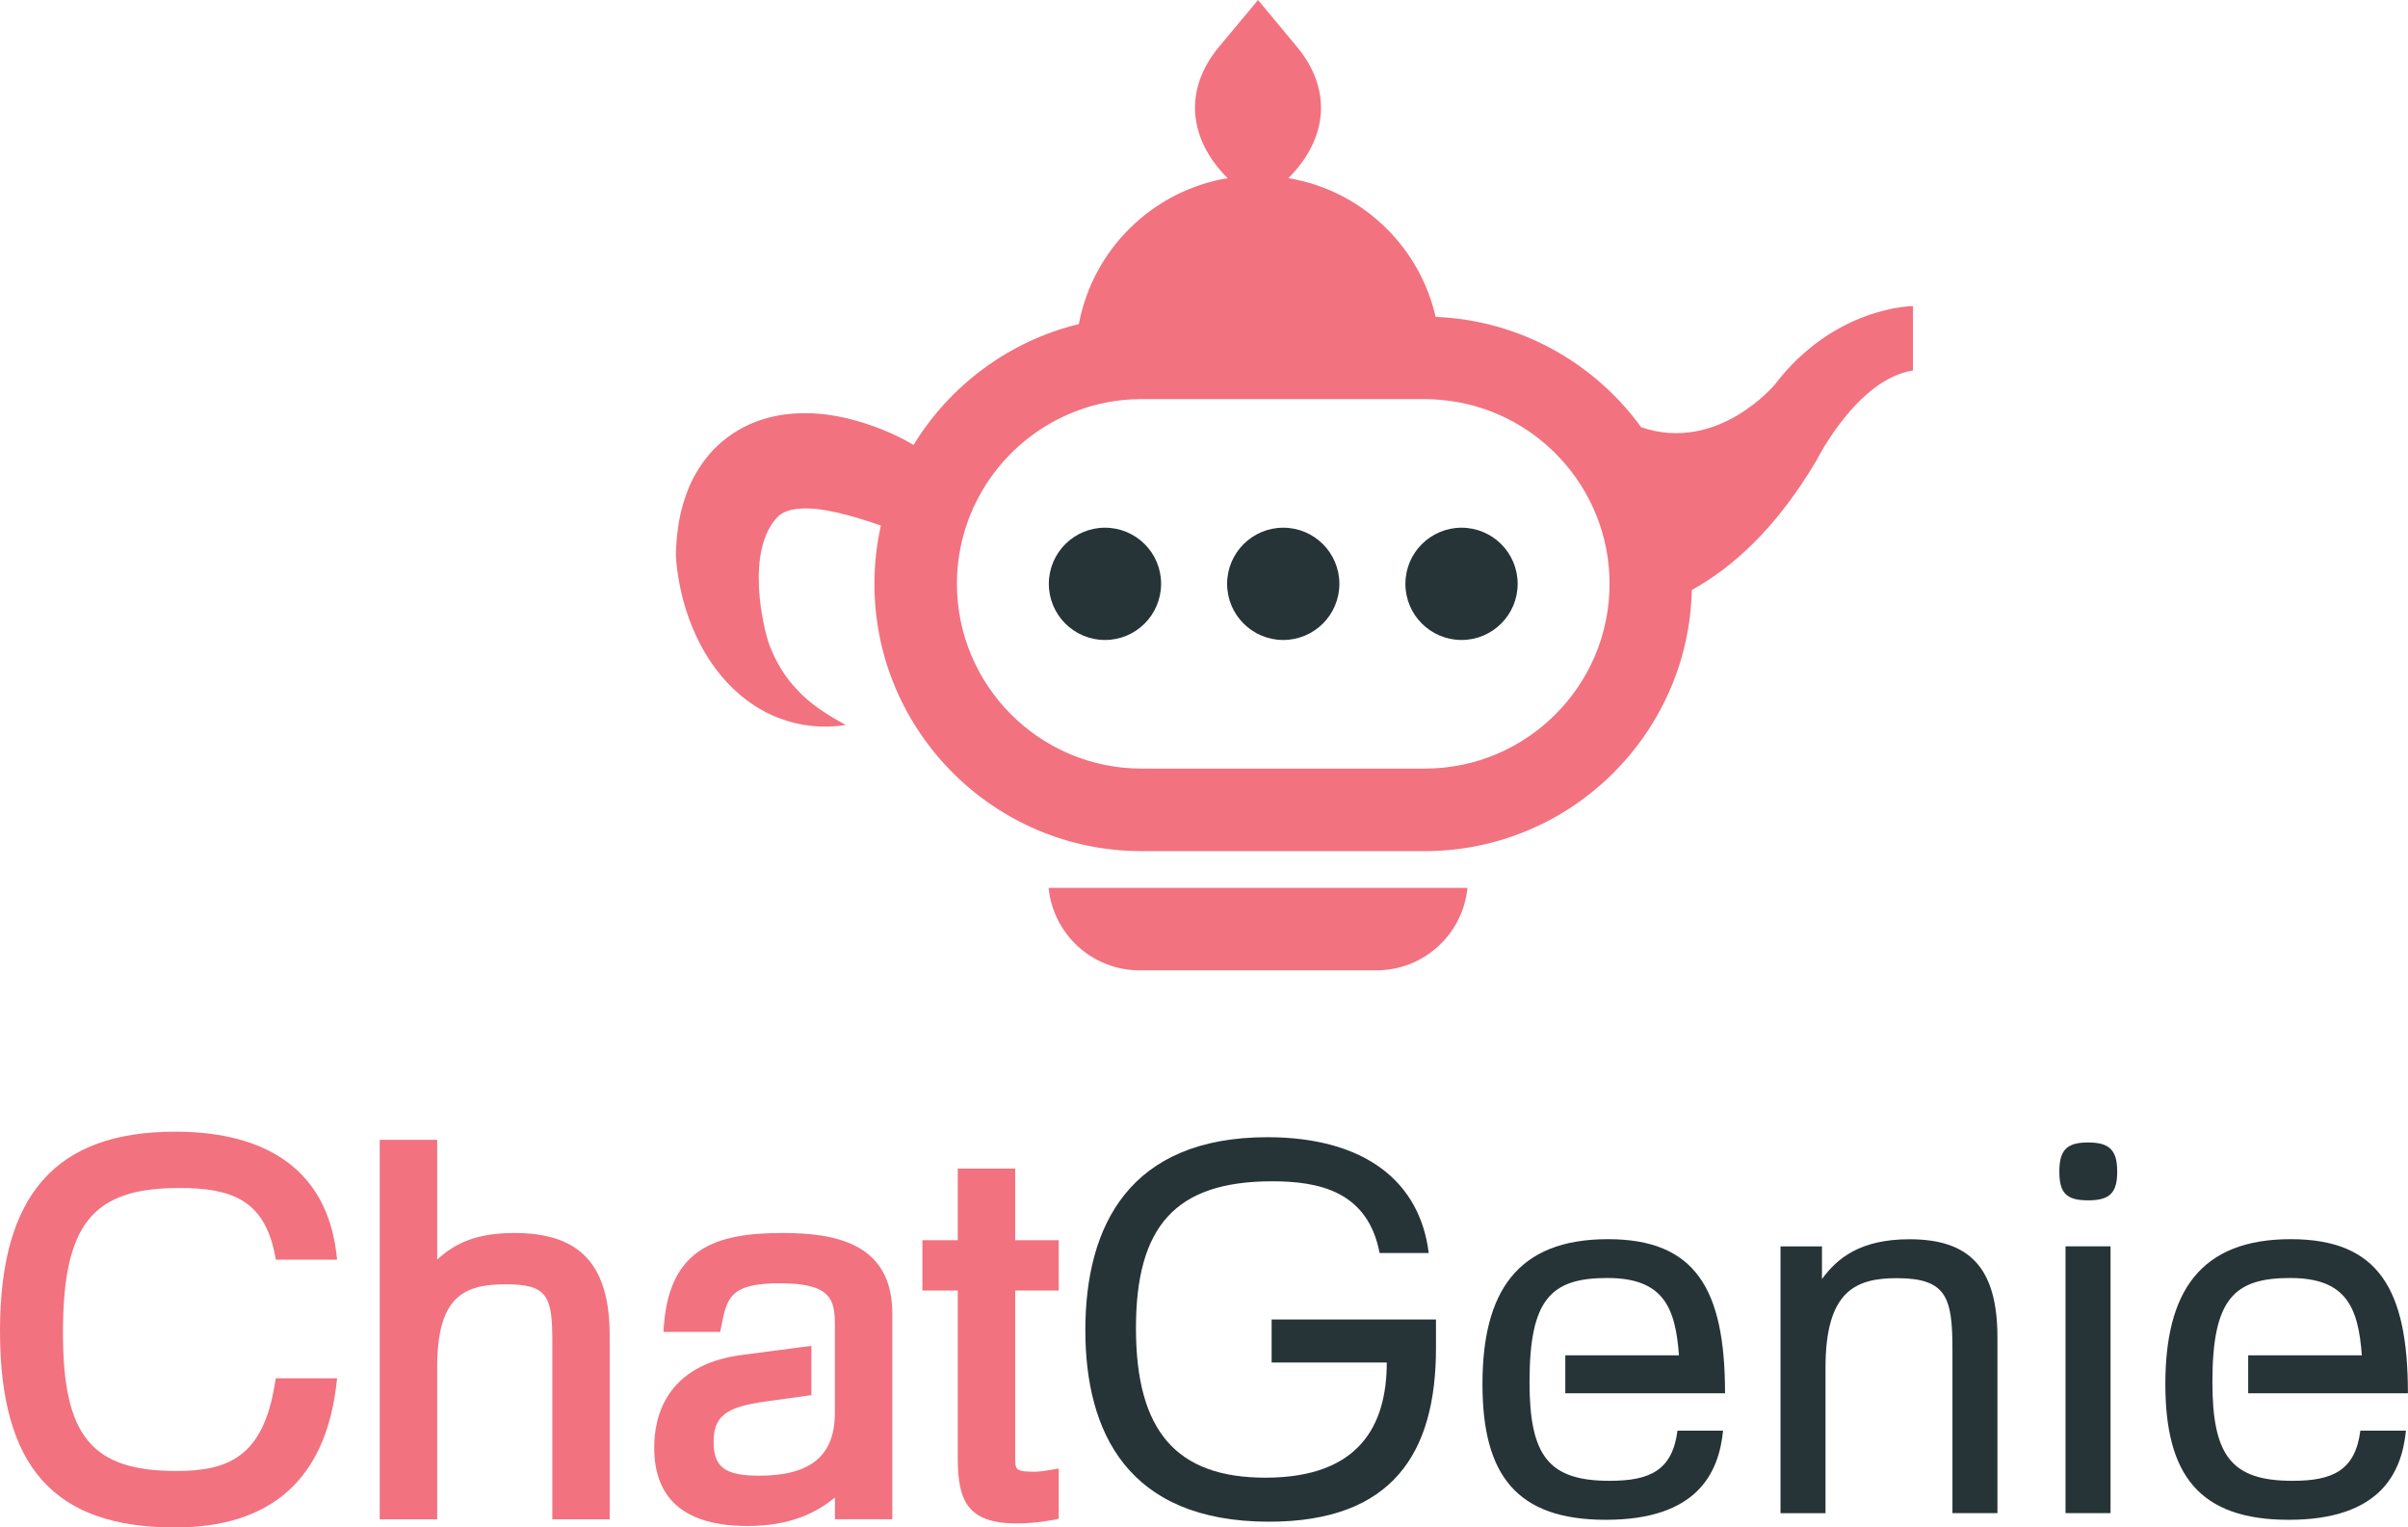 <?xml version="1.0" encoding="utf-8"?>
<!-- Generator: Adobe Illustrator 23.0.2, SVG Export Plug-In . SVG Version: 6.00 Build 0)  -->
<svg version="1.1" id="Layer_1" xmlns="http://www.w3.org/2000/svg" xmlns:xlink="http://www.w3.org/1999/xlink" x="0px" y="0px"
	 viewBox="0 0 292.15 185.28" style="enable-background:new 0 0 292.15 185.28;" xml:space="preserve">
<style type="text/css">
	.st0{fill:#0369B3;}
	.st1{fill:#F27280;}
	.st2{fill:#273437;}
	.st3{fill:#433996;}
	.st4{fill:#F9D53D;}
</style>
<g>
	<path class="st1" d="M215.36,46.61c0,0-6.92,8.4-16.25,5.21c0,0,0,0,0,0c-5.65-7.79-14.69-12.97-24.93-13.38
		c-0.94-4.11-3.03-7.79-5.91-10.67c-3.18-3.18-7.32-5.39-11.95-6.16c0,0-0.01,0-0.01,0c4.81-4.8,5.33-10.77,1.05-15.92L152.63,0
		l-4.74,5.69c-4.28,5.14-3.75,11.12,1.05,15.92c0,0,0,0,0,0c-9.12,1.52-16.35,8.64-18.05,17.7c-8.45,2.05-15.62,7.42-20.04,14.64
		c0,0.01-0.01,0.01-0.01,0.02c-0.31-0.17-0.61-0.35-0.92-0.52c-1.26-0.68-2.58-1.26-3.97-1.76c-2.78-0.98-5.84-1.73-9.42-1.54
		c-1.78,0.1-3.7,0.48-5.57,1.31c-1.86,0.84-3.64,2.13-4.94,3.69c-1.31,1.55-2.22,3.25-2.79,4.9c-0.59,1.65-0.91,3.24-1.07,4.78
		c-0.04,0.39-0.08,0.75-0.1,1.19l-0.04,0.64l-0.01,0.16l-0.01,0.21l0,0.16l0.01,0.33c0.04,0.83,0.14,1.55,0.25,2.29
		c0.23,1.47,0.56,2.89,1.01,4.29c0.9,2.79,2.26,5.5,4.18,7.82c1.91,2.31,4.39,4.19,7.09,5.19c2.69,1.03,5.49,1.25,8.08,0.83
		c-2.32-1.27-4.39-2.59-5.91-4.28c-1.57-1.62-2.61-3.49-3.35-5.4c-0.73-1.93-3.02-11.46,1.03-15.61c0.36-0.32,0.67-0.5,1.1-0.65
		c0.42-0.17,0.99-0.27,1.71-0.31c2.49-0.18,6.27,0.86,9.67,2.06c-0.51,2.28-0.78,4.65-0.78,7.08c0,17.87,14.54,32.41,32.41,32.41
		h34.35c17.63,0,32.01-14.14,32.41-31.67c0,0,0,0,0-0.01c4.68-2.57,10.11-7.23,15.11-15.69c0,0,4.93-9.9,11.72-10.93v-7.81
		C232.1,37.13,222.62,37.13,215.36,46.61z M172.86,93.23h-34.35c-12.36,0-22.41-10.05-22.41-22.41c0-9.53,5.99-17.7,14.41-20.93
		c2.48-0.96,5.18-1.48,8-1.48h34.35c0.64,0,1.27,0.03,1.89,0.09c11.48,0.95,20.53,10.61,20.53,22.32
		C195.28,83.18,185.22,93.23,172.86,93.23z"/>
	<path class="st1" d="M138.27,117.7h28.72c5.71,0,10.48-4.32,11.05-10h-50.82C127.79,113.38,132.56,117.7,138.27,117.7z"/>
	<path class="st2" d="M134.06,64.01c-3.76,0-6.81,3.05-6.81,6.81c0,3.76,3.05,6.81,6.81,6.81c3.76,0,6.81-3.05,6.81-6.81
		C140.88,67.06,137.83,64.01,134.06,64.01z"/>
	<path class="st2" d="M155.69,64.01c-3.76,0-6.81,3.05-6.81,6.81c0,3.76,3.05,6.81,6.81,6.81s6.81-3.05,6.81-6.81
		C162.5,67.06,159.45,64.01,155.69,64.01z"/>
	<path class="st2" d="M177.32,64.01c-3.76,0-6.81,3.05-6.81,6.81c0,3.76,3.05,6.81,6.81,6.81c3.76,0,6.81-3.05,6.81-6.81
		C184.13,67.06,181.08,64.01,177.32,64.01z"/>
	<g>
		<path class="st1" d="M34.1,152.05c-1.43-7.39-6.27-8.69-12.36-8.69c-10.74,0-14.84,4.35-14.84,18.32
			c0,11.86,2.98,17.51,14.53,17.51c6.15,0,11.12-1.49,12.67-11.24h5.96c-1.86,15.34-12.79,16.58-18.82,16.58
			c-13.04,0-20.49-5.84-20.49-23.1c0-15.9,6.33-23.41,20.49-23.41c11.55,0,17.7,4.97,18.82,14.04H34.1z"/>
		<path class="st1" d="M21.24,185.28C6.55,185.28,0,177.93,0,161.43c0-16.49,6.75-24.16,21.24-24.16c11.61,0,18.38,5.08,19.56,14.69
			l0.1,0.84h-7.43l-0.12-0.61c-1.3-6.73-5.41-8.09-11.62-8.09c-10.54,0-14.09,4.43-14.09,17.57c0,12.53,3.48,16.76,13.78,16.76
			c6.32,0,10.52-1.77,11.93-10.61l0.1-0.63h7.45l-0.1,0.84C39.42,179.48,32.83,185.28,21.24,185.28z M21.24,138.77
			c-13.65,0-19.74,6.99-19.74,22.66c0,15.67,5.9,22.35,19.74,22.35c10.57,0,16.46-4.94,17.96-15.08h-4.47
			c-1.68,9.31-6.54,11.24-13.3,11.24c-12.73,0-15.28-6.99-15.28-18.26c0-14.08,4.08-19.07,15.59-19.07c5.72,0,11.23,1.07,12.97,8.69
			h4.49C37.83,142.98,31.79,138.77,21.24,138.77z"/>
	</g>
	<g>
		<path class="st1" d="M46.83,183.54v-44.53h5.47v15.65c2.36-2.73,4.97-4.35,10.12-4.35c6.96,0,10.81,2.98,10.81,11.74v21.49h-5.47
			v-20.93c0-5.46-0.68-7.58-6.4-7.58c-6.15,0-9.07,2.42-9.07,10.87v17.64H46.83z"/>
		<path class="st1" d="M73.98,184.29h-6.97v-21.68c0-5.45-0.66-6.83-5.65-6.83c-5.27,0-8.32,1.66-8.32,10.12v18.39h-6.97v-46.03
			h6.97v14.53c2.13-1.98,4.79-3.23,9.37-3.23c7.99,0,11.56,3.85,11.56,12.49V184.29z M68.51,182.79h3.97v-20.74
			c0-7.8-2.91-10.99-10.06-10.99c-5.02,0-7.38,1.56-9.55,4.09l-1.32,1.53v-16.92h-3.97v43.03h3.97V165.9
			c0-8.36,2.75-11.62,9.82-11.62c6.15,0,7.15,2.45,7.15,8.33V182.79z"/>
	</g>
	<g>
		<path class="st1" d="M102.04,160.69c0-3.79-1.12-5.78-7.39-5.78c-6.52,0-7.14,2.11-7.89,5.9H81.3c0.62-8.01,4.78-10.5,13.6-10.5
			c7.2,0,12.61,1.68,12.61,9v24.22h-5.46V180c-2.67,2.55-5.78,4.35-11.37,4.35c-6.96,0-10.56-2.79-10.56-8.76
			c0-4.29,1.86-9.44,10-10.5l7.58-0.99v4.47l-4.91,0.68c-5.03,0.68-6.96,1.99-6.96,5.65c0,3.79,2.11,4.84,6.27,4.84
			c6.21,0,9.94-2.36,9.94-8.38V160.69z"/>
		<path class="st1" d="M90.68,185.1c-7.5,0-11.31-3.2-11.31-9.51c0-3.68,1.38-10.04,10.65-11.24l8.42-1.1v5.98L92.89,170
			c-4.84,0.66-6.31,1.8-6.31,4.91c0,3.06,1.39,4.09,5.52,4.09c6.27,0,9.19-2.43,9.19-7.63v-10.68c0-3.04-0.46-5.03-6.64-5.03
			c-6.11,0-6.46,1.77-7.15,5.29l-0.12,0.61h-6.89l0.06-0.81c0.72-9.29,6.26-11.19,14.35-11.19c6.22,0,13.36,1.11,13.36,9.75v24.97
			h-6.96v-2.63C99.03,183.5,95.89,185.1,90.68,185.1z M96.95,164.96l-6.73,0.88c-7.73,1-9.35,5.86-9.35,9.75
			c0,5.46,3.12,8.01,9.81,8.01c5.72,0,8.59-1.99,10.85-4.14l1.27-1.21v4.54h3.96v-23.47c0-5.86-3.44-8.25-11.86-8.25
			c-8.59,0-12.03,2.37-12.78,9h4.03c0.77-3.67,1.87-5.9,8.5-5.9c6.81,0,8.14,2.39,8.14,6.53v10.68c0,6.06-3.6,9.13-10.69,9.13
			c-3.47,0-7.02-0.67-7.02-5.59c0-4.49,2.79-5.74,7.6-6.39l4.26-0.59V164.96z"/>
	</g>
	<g>
		<path class="st1" d="M122.42,176.89c0,2.11,0.81,2.36,3.17,2.36c0.68,0,2.11-0.25,2.11-0.25v4.6c0,0-1.92,0.43-4.35,0.43
			c-5.15,0-6.4-1.92-6.4-7.2v-21.05h-4.29v-4.6h4.29v-8.69h5.47v8.69h5.28v4.6h-5.28V176.89z"/>
		<path class="st1" d="M123.35,184.79c-6.01,0-7.15-2.8-7.15-7.95v-20.3h-4.29v-6.1h4.29v-8.69h6.97v8.69h5.28v6.1h-5.28v20.37
			c0,1.38,0.07,1.61,2.42,1.61c0.51,0,1.6-0.17,1.98-0.24l0.88-0.15v6.09l-0.58,0.13C127.78,184.35,125.82,184.79,123.35,184.79z
			 M113.41,155.03h4.29v21.8c0,5.13,1.16,6.45,5.65,6.45c1.53,0,2.87-0.18,3.6-0.31v-3.1c-0.46,0.06-0.99,0.12-1.36,0.12
			c-2.29,0-3.92-0.22-3.92-3.11v-21.87h5.28v-3.1h-5.28v-8.69h-3.97v8.69h-4.29V155.03z"/>
	</g>
	<g>
		<path class="st2" d="M173.34,151.99h-5.96c-1.43-7.51-7.39-8.7-13.04-8.7c-11.74,0-16.52,5.47-16.52,17.82
			c0,12.48,4.91,18.13,15.71,18.13c11.49,0,14.72-6.46,14.72-13.97h-13.97v-5.22h19.94v3.48c0,12.73-5.28,21.05-20.25,21.05
			c-17.2,0-22.29-10.93-22.29-23.23c0-12.73,5.4-23.41,22.11-23.41C165.64,137.96,172.28,143.36,173.34,151.99z"/>
	</g>
	<g>
		<path class="st2" d="M203.52,173.54h5.53c-0.5,5.03-3.04,10.81-14.22,10.81c-10.87,0-14.97-5.46-14.97-16.46
			c0-11.12,4.16-17.58,15.21-17.58c10.62,0,14.22,6.02,14.22,18.69h-19.38v-4.6h13.79c-0.43-5.78-1.86-9.38-8.69-9.38
			c-6.83,0-9.44,2.55-9.44,12.61c0,8.94,2.3,11.99,9.69,11.99C200.23,179.63,202.9,178.32,203.52,173.54z"/>
	</g>
	<g>
		<path class="st2" d="M221.04,155.16c1.86-2.55,4.66-4.84,10.62-4.84c7.27,0,10.68,3.42,10.68,11.92v21.3h-5.46v-19.81
			c0-6.33-0.68-8.69-6.77-8.69c-5.09,0-8.63,1.68-8.63,10.87v17.64h-5.46v-32.36h5.03V155.16z"/>
	</g>
	<g>
		<path class="st2" d="M253.33,138.58c2.61,0,3.54,0.93,3.54,3.54s-0.93,3.48-3.54,3.48s-3.48-0.87-3.48-3.48
			S250.73,138.58,253.33,138.58z M250.6,183.54v-32.36h5.46v32.36H250.6z"/>
	</g>
	<g>
		<path class="st2" d="M286.37,173.54h5.53c-0.5,5.03-3.04,10.81-14.22,10.81c-10.87,0-14.97-5.46-14.97-16.46
			c0-11.12,4.16-17.58,15.21-17.58c10.62,0,14.22,6.02,14.22,18.69h-19.38v-4.6h13.79c-0.43-5.78-1.86-9.38-8.69-9.38
			c-6.83,0-9.44,2.55-9.44,12.61c0,8.94,2.3,11.99,9.69,11.99C283.08,179.63,285.75,178.32,286.37,173.54z"/>
	</g>
</g>
</svg>
